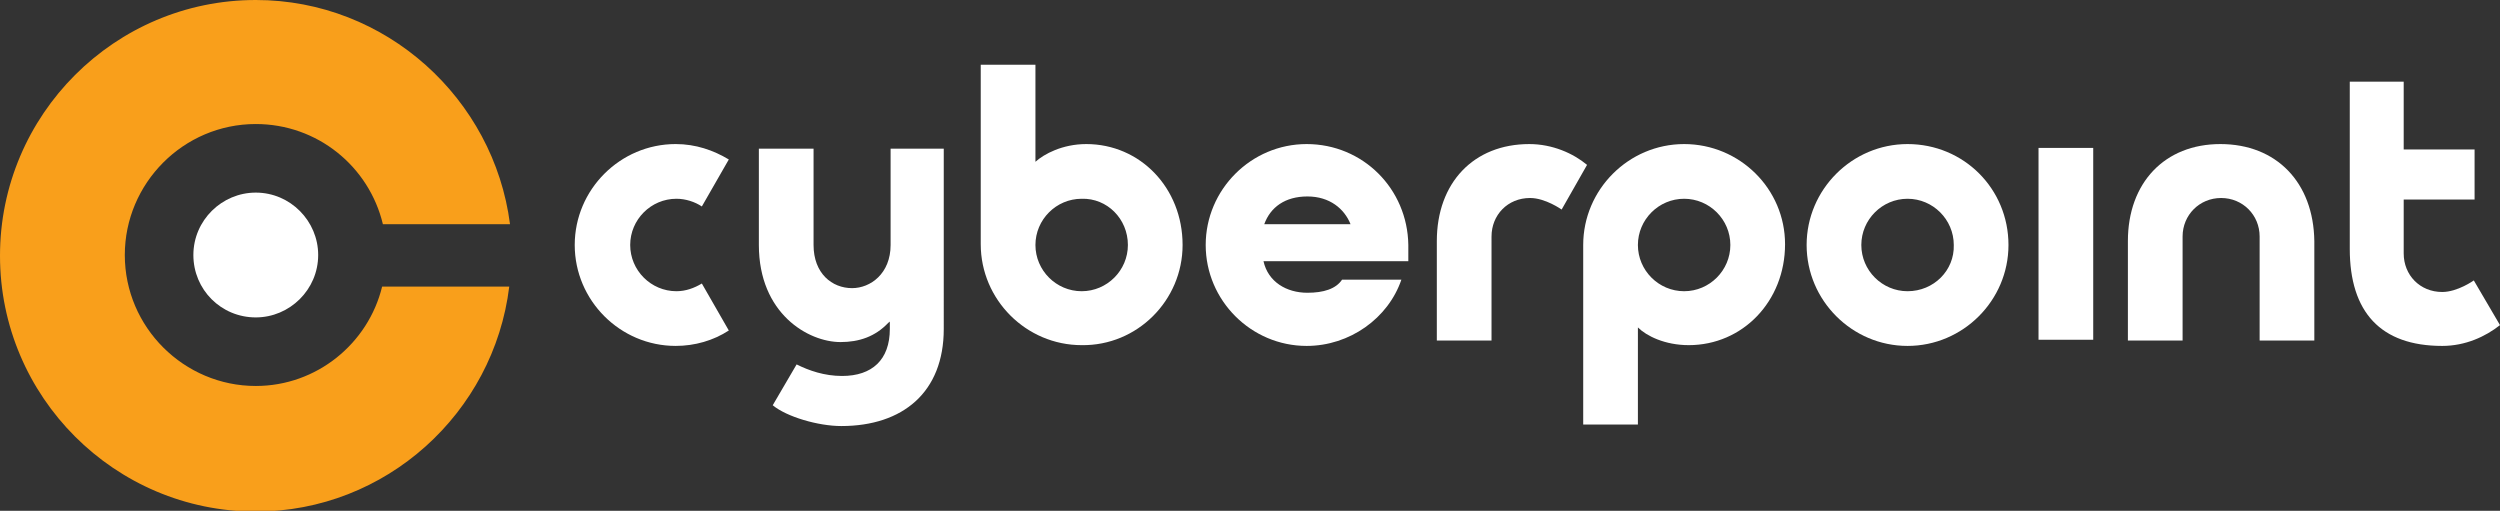 <?xml version="1.0" encoding="UTF-8"?>
<svg xmlns="http://www.w3.org/2000/svg" xmlns:xlink="http://www.w3.org/1999/xlink" version="1.1" id="Layer_1" x="0px" y="0px" viewBox="0 0 324.5 66.3" style="enable-background:new 0 0 324.5 66.3;" xml:space="preserve">
<rect x="0" y="0" width="324.5" height="66.3" fill="#333333" stroke="none"/>
<style type="text/css">
	.st0{fill:#FFFFFF;}
	.st1{fill:#F99F1B;}
</style>
<g>
	<g>
		<path class="st0" d="M115.6,19.3v12.5c0,3.7-2.6,5.6-5,5.6c-2.6,0-5-1.9-5-5.6l0-12.5h-7.1v12.5c0,8.9,6.4,12.6,10.6,12.6    c2.4,0,4.5-0.7,6.2-2.5c0.1-0.1,0.2-0.1,0.2-0.2v1c0,4-2.3,6.1-6.2,6.1c-2.3,0-4.3-0.7-5.9-1.5l-3.1,5.3c1.8,1.5,5.9,2.7,8.9,2.7    c8,0,13.3-4.4,13.3-12.6V31.9V19.3H115.6z"></path>
		<path class="st0" d="M91.1,36.8c-1,0.6-2.1,1-3.3,1c-3.3,0-6-2.7-6-6c0-3.3,2.7-6,6-6c1.2,0,2.4,0.4,3.3,1l3.5-6.1    c-2-1.2-4.3-2-6.9-2c-7.2,0-13.1,5.9-13.1,13.1c0,7.2,5.9,13.1,13.1,13.1c2.5,0,4.9-0.7,6.9-2L91.1,36.8z"></path>
		<rect x="264.6" y="19.2" class="st0" width="7.1" height="24.9"></rect>
		<path class="st0" d="M247.6,18.7c-7.2,0-13.1,5.9-13.1,13.1c0,7.2,5.9,13.1,13.1,13.1c7.2,0,13.1-5.9,13.1-13.1    C260.7,24.5,254.9,18.7,247.6,18.7z M247.6,37.8c-3.3,0-6-2.7-6-6c0-3.3,2.7-6,6-6c3.3,0,6,2.7,6,6    C253.7,35.1,251,37.8,247.6,37.8z"></path>
		<path class="st0" d="M153.5,31.8c0-7.4-5.5-13.1-12.5-13.1c-3.1,0-5.5,1.3-6.6,2.3V8.4h-7.1v23.3l0,0c0,7.2,5.9,13.1,13.1,13.1    C147.6,44.9,153.5,39,153.5,31.8z M146.4,31.8c0,3.3-2.7,6-6,6c-3.3,0-6-2.7-6-6c0-3.3,2.7-6,6-6    C143.7,25.7,146.4,28.4,146.4,31.8z"></path>
		<path class="st0" d="M169.6,18.7c-7.2,0-13.1,5.9-13.1,13.1s5.9,13.1,13.1,13.1c5.6,0,10.6-3.6,12.3-8.6h-7.7    c-0.8,1.2-2.4,1.7-4.5,1.7c-2.7,0-5.1-1.4-5.7-4.1h11.6h1.3h5.2h0.7v-2.1C182.7,24.5,176.9,18.7,169.6,18.7z M169.7,25.5    c2.9,0,4.8,1.6,5.6,3.6h-11.2C164.9,26.9,166.8,25.5,169.7,25.5z"></path>
		<path class="st0" d="M288.2,18.7c-7.2,0-12,5-12,12.6v12.9h7.1V30.7c0-2.8,2.2-5,5-5c2.8,0,5,2.2,5,5l0,13.5h7.1V31.3    C300.3,23.7,295.5,18.7,288.2,18.7z"></path>
		<path class="st0" d="M218.6,18.7c-7.2,0-13.1,5.9-13.1,13.1l0,0v23.3h7.1V42.5c1.1,1.1,3.5,2.3,6.6,2.3c7,0,12.5-5.7,12.5-13.1    C231.7,24.5,225.8,18.7,218.6,18.7z M218.6,37.8c-3.3,0-6-2.7-6-6s2.7-6,6-6c3.3,0,6,2.7,6,6S221.9,37.8,218.6,37.8z"></path>
		<path class="st0" d="M202.7,27.2l3.3-5.8c-1.8-1.5-4.5-2.7-7.5-2.7c-7.2,0-12,5-12,12.6v12.9h7.1V30.7c0-2.8,2.1-5,5-5    C200.6,25.7,202.7,27.2,202.7,27.2z"></path>
		<path class="st0" d="M321.1,36.4c0,0-2.1,1.5-4.1,1.5c-2.9,0-5-2.2-5-5v-7h9.2v-6.5H312v-8.8H305v21.7c0,8.2,4,12.6,12,12.6    c3,0,5.6-1.2,7.5-2.7L321.1,36.4z"></path>
	</g>
	<g>
		<path class="st0" d="M33.2,41.2c4.4,0,8.1-3.6,8.1-8.1c0-4.4-3.6-8.1-8.1-8.1c-4.4,0-8.1,3.6-8.1,8.1    C25.1,37.6,28.7,41.2,33.2,41.2L33.2,41.2L33.2,41.2z"></path>
		<path class="st1" d="M33.2,50.1c-9.3,0-17-7.6-17-17c0-9.3,7.6-17,17-17c8,0,14.7,5.5,16.5,13h16.5C64.1,12.8,50.1,0,33.2,0    C14.9,0,0,14.9,0,33.2c0,18.3,14.9,33.2,33.2,33.2c16.9,0,30.9-12.8,32.9-29.2H49.6C47.8,44.6,41.1,50.1,33.2,50.1z"></path>
	</g>
</g>
</svg>
